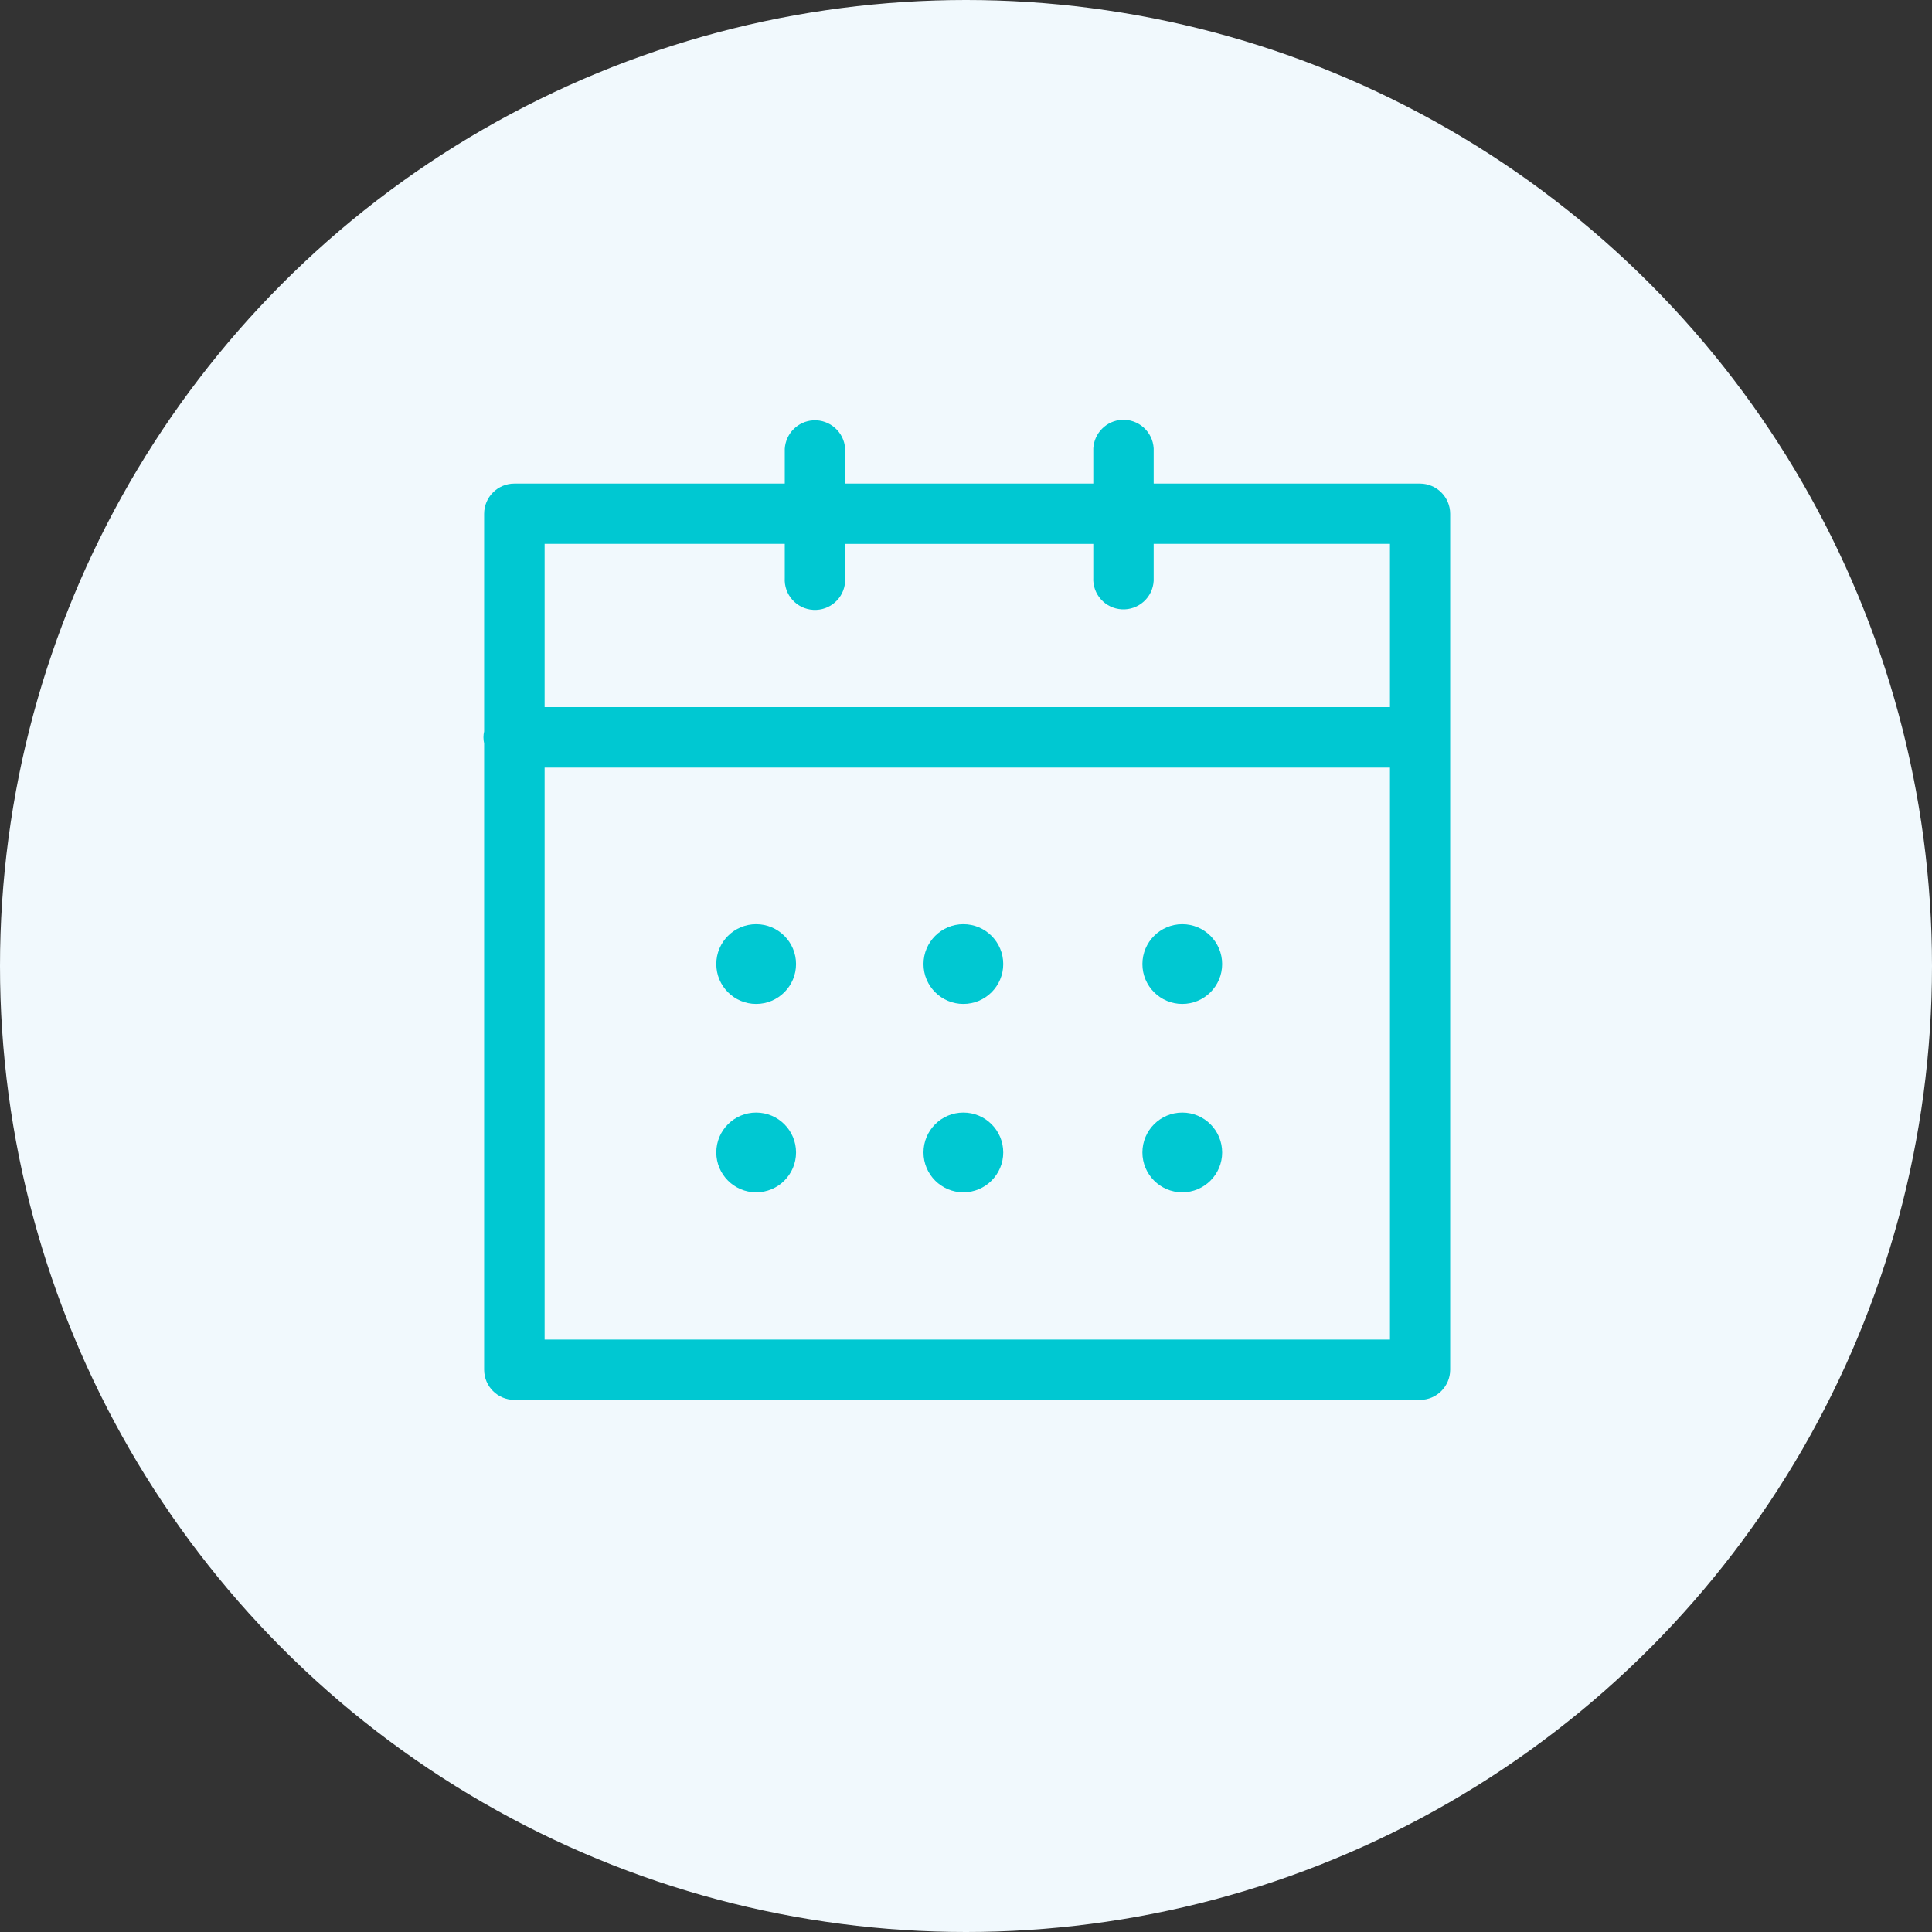 <svg xmlns="http://www.w3.org/2000/svg" id="Ebene_2" data-name="Ebene 2" viewBox="0 0 360 360"><rect x="0" y="0" width="360" height="360" fill="#333333" stroke="none"/><defs><style>      .cls-1 {        fill: #f1f9fd;      }      .cls-2 {        fill: #00c8d2;      }    </style></defs><g id="Ebene_1-2" data-name="Ebene 1"><g><circle class="cls-1" cx="180" cy="180" r="180"></circle><g><path class="cls-2" d="M264.6,90.11h-49.63v-6.57c-.18-3.11-2.84-5.48-5.94-5.31-2.86.16-5.14,2.45-5.31,5.31v6.57h-46.24v-6.48c-.18-3.11-2.84-5.48-5.94-5.31-2.86.16-5.14,2.45-5.31,5.31v6.48h-50.4c-3.1,0-5.62,2.53-5.62,5.63v40.54c-.17.73-.17,1.5,0,2.23v116.71c0,3.1,2.51,5.62,5.62,5.63h168.77c3.1,0,5.62-2.53,5.62-5.63V95.74c0-3.1-2.51-5.62-5.62-5.63ZM146.23,101.36v6.34c-.18,3.11,2.2,5.77,5.31,5.94,3.11.18,5.77-2.2,5.94-5.31.01-.21.01-.42,0-.64v-6.34h46.24v6.25c-.18,3.11,2.2,5.77,5.31,5.94s5.77-2.2,5.94-5.31c.01-.21.01-.42,0-.64v-6.25h44.03v30.42H101.48v-30.42h44.75ZM101.48,249.61v-106.58h157.52v106.58H101.48Z"></path><circle class="cls-2" cx="140.9" cy="179.64" r="7.43"></circle><circle class="cls-2" cx="179.51" cy="179.64" r="7.43"></circle><circle class="cls-2" cx="220.3" cy="179.64" r="7.43"></circle><circle class="cls-2" cx="140.9" cy="214.74" r="7.43"></circle><circle class="cls-2" cx="179.51" cy="214.74" r="7.43"></circle><circle class="cls-2" cx="220.3" cy="214.74" r="7.43"></circle></g></g></g></svg>